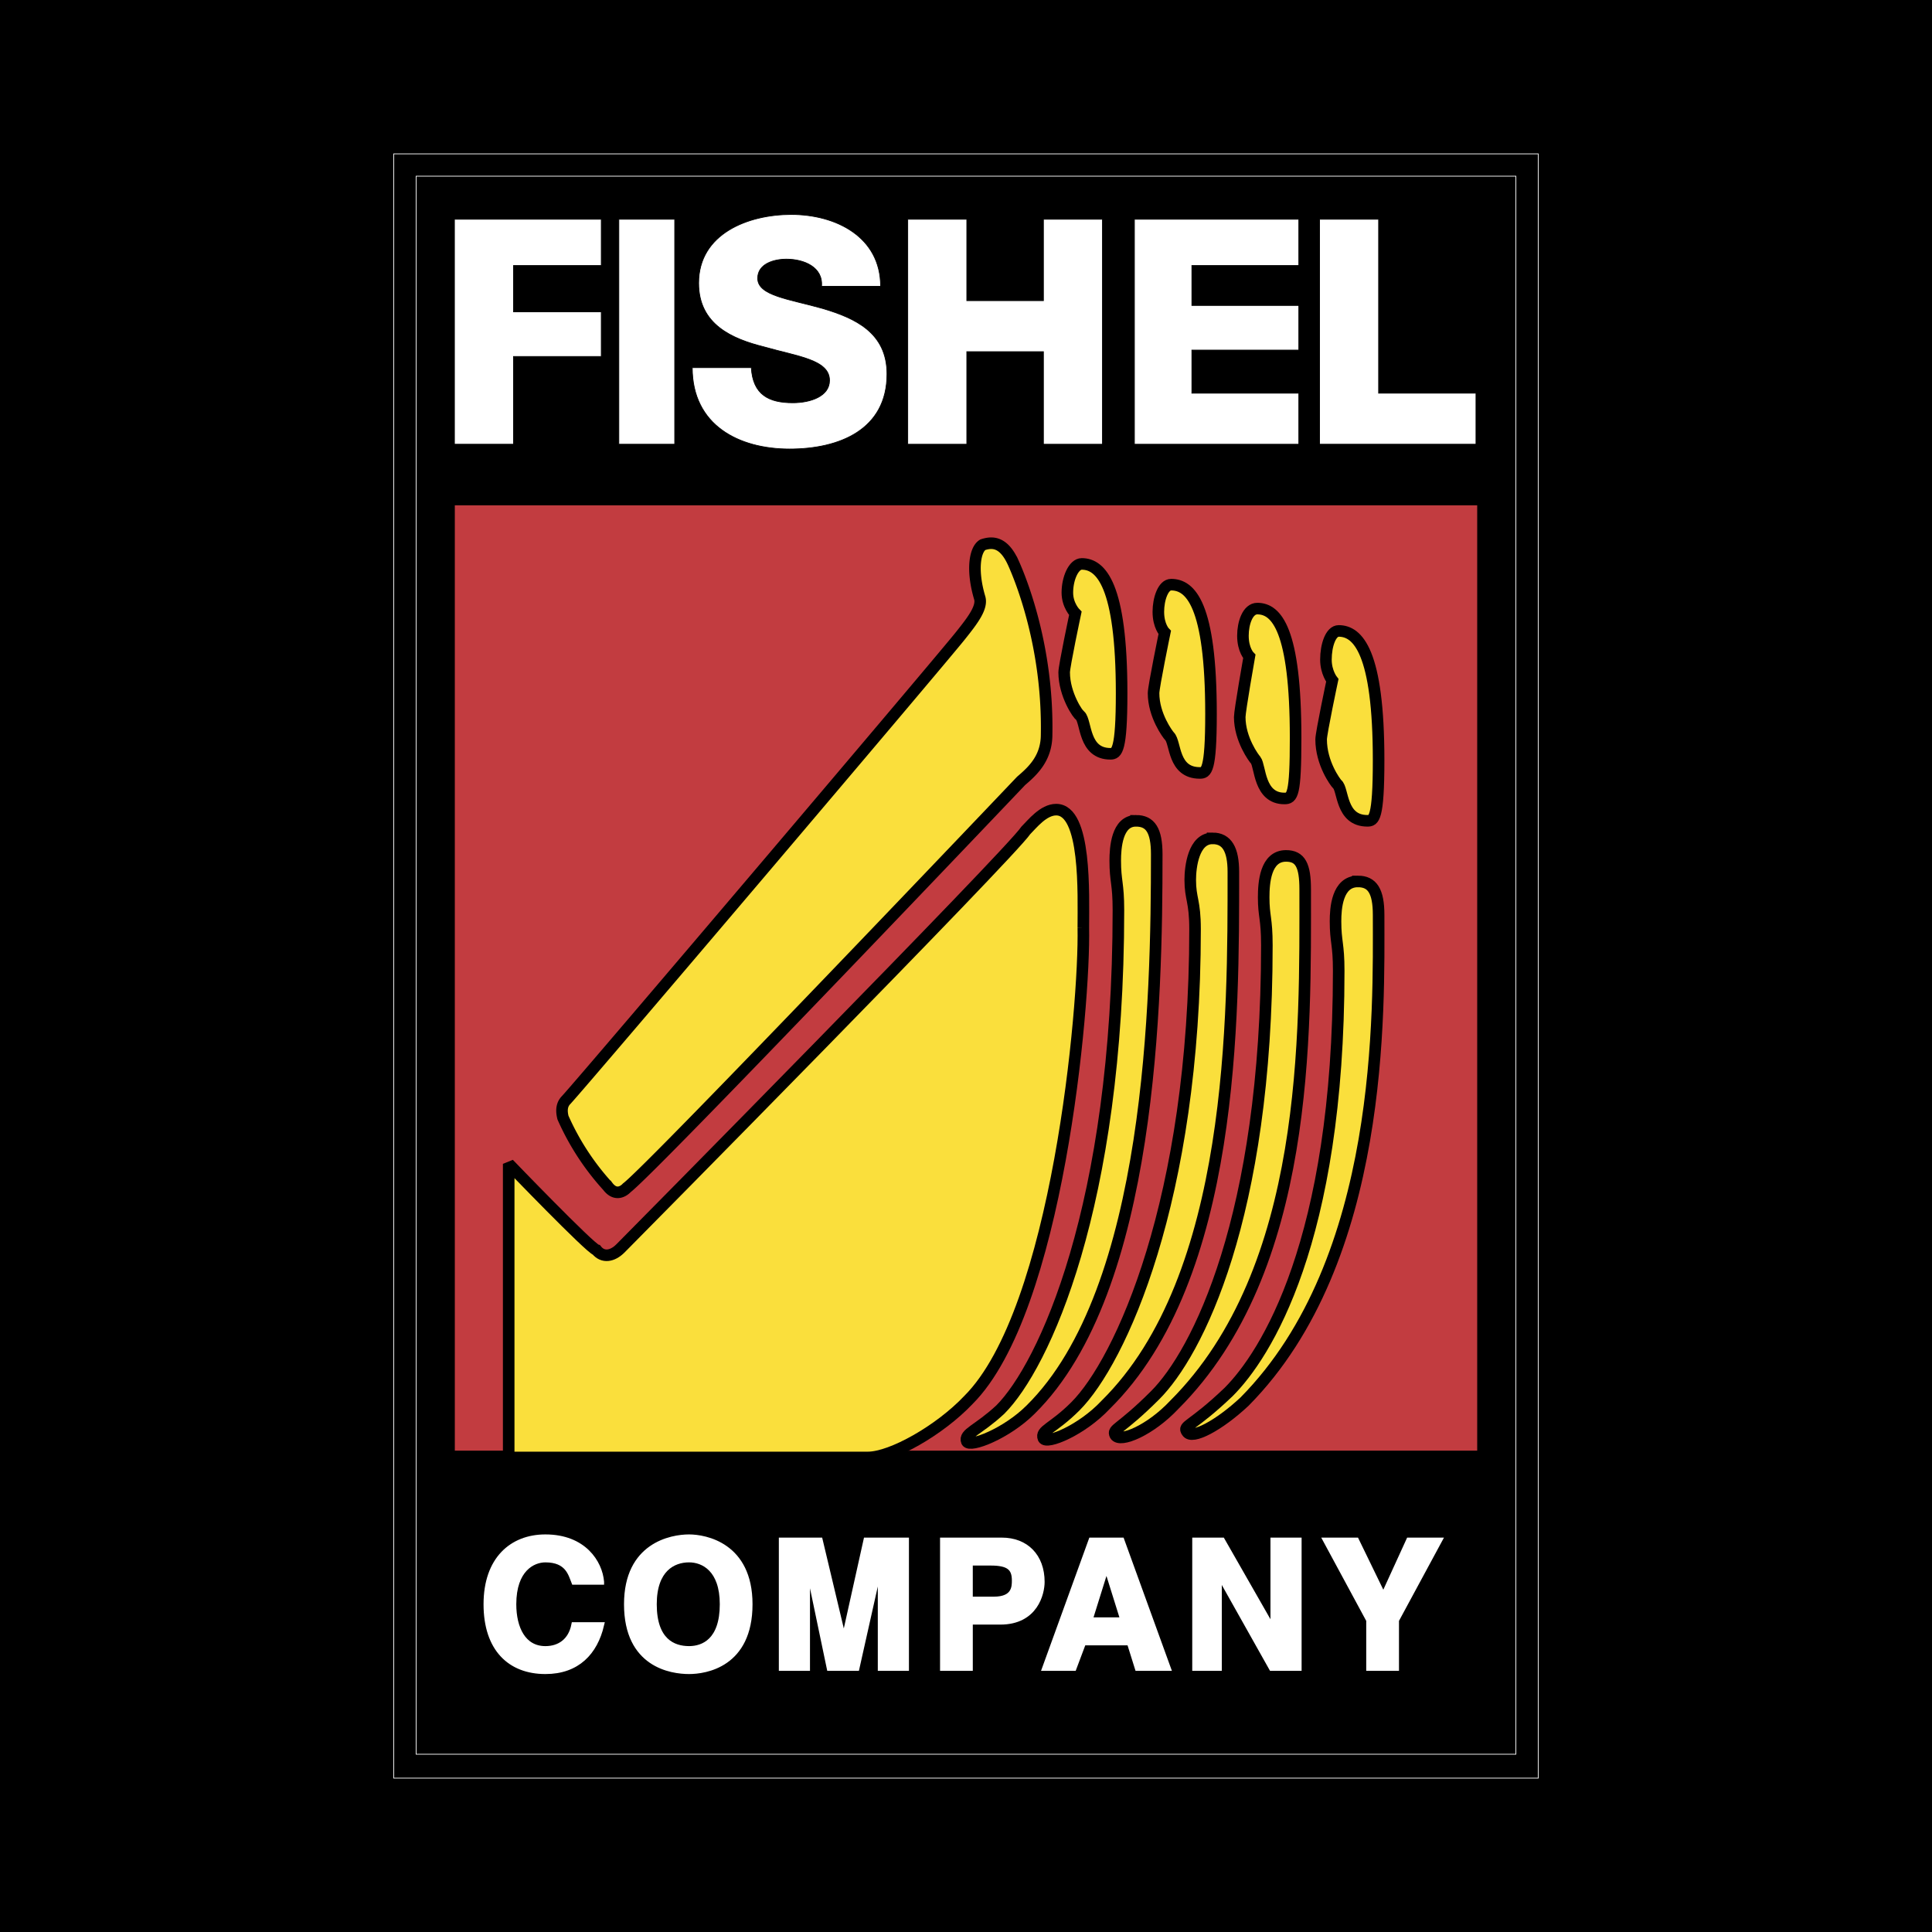 <svg xmlns="http://www.w3.org/2000/svg" width="2500" height="2500" viewBox="0 0 192.756 192.756"><path fill-rule="evenodd" clip-rule="evenodd" d="M0 0h192.756v192.756H0V0z"/><path fill-rule="evenodd" clip-rule="evenodd" d="M160.316 8.504v175.748H32.439V8.504h127.877z"/><path fill="none" stroke="#000" stroke-width=".073" stroke-miterlimit="2.613" d="M160.316 8.504v175.748H32.439V8.504"/><path fill-rule="evenodd" clip-rule="evenodd" fill="#fff" fill-opacity="0" d="M39.287 15.35h114.182v162.056H39.287V15.35z"/><path fill="none" stroke="#fff" stroke-width=".073" stroke-miterlimit="2.613" d="M39.287 15.35h114.182v162.056H39.287V15.35z"/><path fill-rule="evenodd" clip-rule="evenodd" d="M41.517 17.578H151.24V175.02H41.517V17.578z"/><path fill="none" stroke="#fff" stroke-width=".073" stroke-miterlimit="2.613" d="M41.517 17.578H151.24V175.02H41.517V17.578z"/><path fill-rule="evenodd" clip-rule="evenodd" fill="#c23c40" d="M45.339 50.372h102.079v94.401H45.339V50.372z"/><path fill="none" stroke="#000" stroke-width=".073" stroke-miterlimit="2.613" d="M45.339 50.372h102.079v94.401H45.339V50.372z"/><path d="M101.076 56.103c.797 1.751 3.504 8.437 3.344 17.193 0 2.388-1.434 3.661-2.547 4.616 0 0-36.788 38.684-39.335 40.594 0 0-.956 1.115-1.911-.158a25.433 25.433 0 0 1-4.459-6.846c-.159-.637-.159-1.273.318-1.752 1.911-2.068 37.583-44.096 39.335-46.325 1.275-1.592 2.23-2.865 1.912-3.82-.797-2.707-.479-4.776.318-5.254.955-.318 2.07-.318 3.025 1.752z" fill-rule="evenodd" clip-rule="evenodd" fill="#fadf3c"/><path d="M101.076 56.103c.797 1.751 3.504 8.437 3.344 17.193 0 2.388-1.434 3.661-2.547 4.616 0 0-36.788 38.684-39.335 40.594 0 0-.956 1.115-1.911-.158a25.433 25.433 0 0 1-4.459-6.846c-.159-.637-.159-1.273.318-1.752 1.911-2.068 37.583-44.096 39.335-46.325 1.275-1.592 2.23-2.865 1.912-3.82-.797-2.707-.479-4.776.318-5.254.955-.318 2.07-.318 3.025 1.752z" fill="none" stroke="#000" stroke-width="1.154" stroke-miterlimit="2.613"/><path d="M108.084 92.558c.158 7.8-2.549 38.206-11.467 47.12-2.866 3.025-7.644 5.732-10.032 5.732H50.753v-29.293s8.121 8.438 8.758 8.598c.637.795 1.592.637 2.389-.16.956-.955 38.857-39.32 40.449-41.708.637-.637 1.752-2.069 3.025-2.069 3.028-.001 2.71 8.436 2.71 11.78z" fill-rule="evenodd" clip-rule="evenodd" fill="#fadf3c"/><path d="M108.084 92.558c.158 7.8-2.549 38.206-11.467 47.12-2.866 3.025-7.644 5.732-10.032 5.732H50.753v-29.293s8.121 8.438 8.758 8.598c.637.795 1.592.637 2.389-.16.956-.955 38.857-39.32 40.449-41.708.637-.637 1.752-2.069 3.025-2.069 3.028-.001 2.71 8.436 2.71 11.78z" fill="none" stroke="#000" stroke-width="1.154" stroke-miterlimit="2.613"/><path d="M135.475 87.941c1.434 0 2.07.955 2.07 3.343 0 9.392.637 34.386-13.377 48.554-2.549 2.387-5.256 3.82-5.734 3.023-.477-.637.479-.477 4.141-3.979 3.664-3.662 10.988-14.965 10.988-42.027 0-2.706-.318-2.865-.318-4.935-.001-1.273.159-3.979 2.23-3.979z" fill-rule="evenodd" clip-rule="evenodd" fill="#fadf3c"/><path d="M135.475 87.941c1.434 0 2.07.955 2.07 3.343 0 9.392.637 34.386-13.377 48.554-2.549 2.387-5.256 3.82-5.734 3.023-.477-.637.479-.477 4.141-3.979 3.664-3.662 10.988-14.965 10.988-42.027 0-2.706-.318-2.865-.318-4.935-.001-1.273.159-3.979 2.23-3.979z" fill="none" stroke="#000" stroke-width="1.154" stroke-miterlimit="2.613"/><path d="M128.309 85.394c1.432 0 1.91.955 1.91 3.343 0 14.328.479 37.888-13.059 51.419-2.389 2.547-5.414 3.82-5.893 3.025-.318-.639.479-.479 3.982-3.98 4.141-4.139 11.146-17.67 11.146-44.893 0-2.707-.318-2.865-.318-4.776.001-1.432.161-4.138 2.232-4.138z" fill-rule="evenodd" clip-rule="evenodd" fill="#fadf3c"/><path d="M128.309 85.394c1.432 0 1.91.955 1.91 3.343 0 14.328.479 37.888-13.059 51.419-2.389 2.547-5.414 3.82-5.893 3.025-.318-.639.479-.479 3.982-3.98 4.141-4.139 11.146-17.67 11.146-44.893 0-2.707-.318-2.865-.318-4.776.001-1.432.161-4.138 2.232-4.138z" fill="none" stroke="#000" stroke-width="1.154" stroke-miterlimit="2.613"/><path d="M120.982 83.643c1.434 0 2.07 1.115 2.07 3.343 0 14.327.158 40.434-12.74 53.17-2.389 2.547-5.893 3.979-6.211 3.344-.318-.797.955-.957 3.186-3.186 4.459-4.457 11.943-20.535 11.943-47.598 0-2.865-.479-3.024-.479-4.935.001-1.273.321-4.138 2.231-4.138z" fill-rule="evenodd" clip-rule="evenodd" fill="#fadf3c"/><path d="M120.982 83.643c1.434 0 2.07 1.115 2.07 3.343 0 14.327.158 40.434-12.74 53.17-2.389 2.547-5.893 3.979-6.211 3.344-.318-.797.955-.957 3.186-3.186 4.459-4.457 11.943-20.535 11.943-47.598 0-2.865-.479-3.024-.479-4.935.001-1.273.321-4.138 2.231-4.138z" fill="none" stroke="#000" stroke-width="1.154" stroke-miterlimit="2.613"/><path d="M113.338 81.892c1.434 0 2.07.955 2.07 3.343 0 14.328-.477 43.458-12.58 55.398-2.389 2.389-6.052 3.82-6.371 3.186-.318-.797 1.115-1.115 3.345-3.186 4.299-4.297 11.783-20.217 11.783-49.827 0-2.706-.318-2.865-.318-4.935.001-1.273.161-3.979 2.071-3.979z" fill-rule="evenodd" clip-rule="evenodd" fill="#fadf3c"/><path d="M113.338 81.892c1.434 0 2.07.955 2.07 3.343 0 14.328-.477 43.458-12.58 55.398-2.389 2.389-6.052 3.82-6.371 3.186-.318-.797 1.115-1.115 3.345-3.186 4.299-4.297 11.783-20.217 11.783-49.827 0-2.706-.318-2.865-.318-4.935.001-1.273.161-3.979 2.071-3.979z" fill="none" stroke="#000" stroke-width="1.154" stroke-miterlimit="2.613"/><path d="M107.924 56.262c1.91 0 3.98 2.069 3.98 12.895 0 5.731-.477 6.049-1.113 6.049-2.707 0-2.389-3.184-3.027-3.82-.158 0-1.592-2.07-1.592-4.298 0-.637 1.115-5.89 1.115-5.89s-.797-.796-.797-2.069c0-1.434.637-2.867 1.434-2.867z" fill-rule="evenodd" clip-rule="evenodd" fill="#fadf3c"/><path d="M107.924 56.262c1.91 0 3.98 2.069 3.98 12.895 0 5.731-.477 6.049-1.113 6.049-2.707 0-2.389-3.184-3.027-3.82-.158 0-1.592-2.07-1.592-4.298 0-.637 1.115-5.89 1.115-5.89s-.797-.796-.797-2.069c0-1.434.637-2.867 1.434-2.867z" fill="none" stroke="#000" stroke-width="1.154" stroke-miterlimit="2.613"/><path d="M116.842 58.331c1.91 0 3.98 1.911 3.98 12.895 0 5.731-.477 5.89-1.113 5.89-2.707 0-2.389-3.024-3.025-3.661-.16-.159-1.594-2.069-1.594-4.298 0-.637 1.115-6.049 1.115-6.049s-.637-.637-.637-2.069c0-1.275.477-2.708 1.274-2.708z" fill-rule="evenodd" clip-rule="evenodd" fill="#fadf3c"/><path d="M116.842 58.331c1.91 0 3.98 1.911 3.98 12.895 0 5.731-.477 5.89-1.113 5.89-2.707 0-2.389-3.024-3.025-3.661-.16-.159-1.594-2.069-1.594-4.298 0-.637 1.115-6.049 1.115-6.049s-.637-.637-.637-2.069c0-1.275.477-2.708 1.274-2.708z" fill="none" stroke="#000" stroke-width="1.154" stroke-miterlimit="2.613"/><path d="M125.441 60.719c1.91 0 3.822 2.069 3.822 12.895 0 5.73-.318 6.049-1.115 6.049-2.549 0-2.389-3.184-2.867-3.821-.158-.159-1.592-2.069-1.592-4.298 0-.637.955-6.049.955-6.049s-.637-.637-.637-2.069c.001-1.274.479-2.707 1.434-2.707z" fill-rule="evenodd" clip-rule="evenodd" fill="#fadf3c"/><path d="M125.441 60.719c1.91 0 3.822 2.069 3.822 12.895 0 5.73-.318 6.049-1.115 6.049-2.549 0-2.389-3.184-2.867-3.821-.158-.159-1.592-2.069-1.592-4.298 0-.637.955-6.049.955-6.049s-.637-.637-.637-2.069c.001-1.274.479-2.707 1.434-2.707z" fill="none" stroke="#000" stroke-width="1.154" stroke-miterlimit="2.613"/><path d="M133.562 62.948c1.912 0 3.982 2.069 3.982 12.895 0 5.89-.479 6.049-1.115 6.049-2.707 0-2.389-3.184-3.025-3.662-.16-.159-1.594-2.069-1.594-4.457 0-.637 1.115-5.89 1.115-5.89s-.637-.796-.637-2.07c.001-1.433.48-2.865 1.274-2.865z" fill-rule="evenodd" clip-rule="evenodd" fill="#fadf3c"/><path d="M133.562 62.948c1.912 0 3.982 2.069 3.982 12.895 0 5.89-.479 6.049-1.115 6.049-2.707 0-2.389-3.184-3.025-3.662-.16-.159-1.594-2.069-1.594-4.457 0-.637 1.115-5.89 1.115-5.89s-.637-.796-.637-2.07c.001-1.433.48-2.865 1.274-2.865z" fill="none" stroke="#000" stroke-width="1.154" stroke-miterlimit="2.613"/><path fill-rule="evenodd" clip-rule="evenodd" fill="#fff" d="M45.339 44.322V21.876H59.99v4.617h-8.759v4.616h8.759v4.458h-8.759v8.755h-5.892z"/><path fill="none" stroke="#000" stroke-width=".073" stroke-miterlimit="2.613" d="M45.339 44.322V21.876H59.99v4.617h-8.759v4.616h8.759v4.458h-8.759v8.755h-5.892z"/><path fill-rule="evenodd" clip-rule="evenodd" fill="#fff" d="M61.742 21.876h5.573v22.446h-5.573V21.876z"/><path fill="none" stroke="#000" stroke-width=".073" stroke-miterlimit="2.613" d="M61.742 21.876h5.573v22.446h-5.573V21.876z"/><path d="M69.067 36.681c0 5.731 4.618 8.119 9.714 8.119 4.937 0 9.714-1.91 9.714-7.482 0-4.139-3.185-5.572-6.37-6.527-3.344-.955-6.529-1.274-6.529-3.025 0-1.433 1.592-1.91 2.866-1.91 1.752 0 3.663.796 3.504 2.706h5.892c0-4.935-4.458-7.164-8.917-7.164-4.3 0-9.237 1.911-9.237 6.846 0 4.139 3.344 5.571 6.529 6.367 3.345.956 6.529 1.274 6.529 3.343 0 1.592-1.911 2.229-3.663 2.229-2.389 0-3.981-.796-4.14-3.502h-5.892z" fill-rule="evenodd" clip-rule="evenodd" fill="#fff"/><path d="M69.067 36.681c0 5.731 4.618 8.119 9.714 8.119 4.937 0 9.714-1.91 9.714-7.482 0-4.139-3.185-5.572-6.37-6.527-3.344-.955-6.529-1.274-6.529-3.025 0-1.433 1.592-1.91 2.866-1.91 1.752 0 3.663.796 3.504 2.706h5.892c0-4.935-4.458-7.164-8.917-7.164-4.3 0-9.237 1.911-9.237 6.846 0 4.139 3.344 5.571 6.529 6.367 3.345.956 6.529 1.274 6.529 3.343 0 1.592-1.911 2.229-3.663 2.229-2.389 0-3.981-.796-4.14-3.502h-5.892z" fill="none" stroke="#000" stroke-width=".073" stroke-miterlimit="2.613"/><path fill-rule="evenodd" clip-rule="evenodd" fill="#fff" d="M90.565 44.322h5.893v-9.233h7.644v9.233h5.892V21.876h-5.892v8.119h-7.644v-8.119h-5.893v22.446z"/><path fill="none" stroke="#000" stroke-width=".073" stroke-miterlimit="2.613" d="M90.565 44.322h5.893v-9.233h7.644v9.233h5.892V21.876h-5.892v8.119h-7.644v-8.119h-5.893v22.446z"/><path fill-rule="evenodd" clip-rule="evenodd" fill="#fff" d="M113.18 44.322V21.876h16.402v4.617h-10.67v3.98h10.67v4.457h-10.67v4.298h10.67v5.094H113.18z"/><path fill="none" stroke="#000" stroke-width=".073" stroke-miterlimit="2.613" d="M113.18 44.322V21.876h16.402v4.617h-10.67v3.98h10.67v4.457h-10.67v4.298h10.67v5.094H113.18z"/><path fill-rule="evenodd" clip-rule="evenodd" fill="#fff" d="M131.652 44.322V21.876h5.893v17.352h9.713v5.094h-15.606z"/><path fill="none" stroke="#000" stroke-width=".073" stroke-miterlimit="2.613" d="M131.652 44.322V21.876h5.893v17.352h9.713v5.094h-15.606z"/><path d="M59.99 157.826c-.159-1.91-1.752-4.457-5.574-4.457-3.344 0-5.893 2.229-5.893 6.686s2.389 6.686 5.893 6.686c3.185 0 4.937-1.91 5.574-4.615h-2.708c-.318 1.592-1.433 2.387-2.866 2.387-2.229 0-3.185-2.068-3.185-4.457 0-3.502 1.911-4.457 3.185-4.457 2.229 0 2.548 1.432 2.866 2.229h2.708v-.002z" fill-rule="evenodd" clip-rule="evenodd" fill="#fff"/><path d="M59.99 157.826c-.159-1.91-1.752-4.457-5.574-4.457-3.344 0-5.893 2.229-5.893 6.686s2.389 6.686 5.893 6.686c3.185 0 4.937-1.91 5.574-4.615h-2.708c-.318 1.592-1.433 2.387-2.866 2.387-2.229 0-3.185-2.068-3.185-4.457 0-3.502 1.911-4.457 3.185-4.457 2.229 0 2.548 1.432 2.866 2.229h2.708v-.002z" fill="none" stroke="#fff" stroke-width=".559" stroke-miterlimit="2.613"/><path d="M62.538 160.055c0 6.049 4.459 6.686 6.211 6.686 1.592 0 6.051-.637 6.051-6.686 0-5.891-4.459-6.686-6.051-6.686-1.752 0-6.211.795-6.211 6.686zm2.707 0c0-3.502 1.911-4.457 3.504-4.457 1.433 0 3.344.955 3.344 4.457 0 3.662-1.911 4.457-3.344 4.457-1.593 0-3.504-.795-3.504-4.457z" fill-rule="evenodd" clip-rule="evenodd" fill="#fff"/><path d="M62.538 160.055c0 6.049 4.459 6.686 6.211 6.686 1.592 0 6.051-.637 6.051-6.686 0-5.891-4.459-6.686-6.051-6.686-1.752 0-6.211.795-6.211 6.686zm2.707 0c0-3.502 1.911-4.457 3.504-4.457 1.433 0 3.344.955 3.344 4.457 0 3.662-1.911 4.457-3.344 4.457-1.593 0-3.504-.795-3.504-4.457z" fill="none" stroke="#fff" stroke-width=".559" stroke-miterlimit="2.613"/><path fill-rule="evenodd" clip-rule="evenodd" fill="#fff" d="M90.406 153.688h-3.981l-2.229 10.029-2.389-10.029h-3.822v12.734h2.548v-10.664l2.229 10.664h2.707l2.389-10.664v10.664h2.548v-12.734z"/><path fill="none" stroke="#fff" stroke-width=".559" stroke-miterlimit="2.613" d="M90.406 153.688h-3.981l-2.229 10.029-2.389-10.029h-3.822v12.734h2.548v-10.664l2.229 10.664h2.707l2.389-10.664v10.664h2.548v-12.734z"/><path d="M96.776 161.807h3.026c3.504 0 4.141-2.865 4.141-3.98 0-2.547-1.594-4.139-3.982-4.139h-5.892v12.734h2.708v-4.615h-.001zm0-2.229v-3.662h2.069c1.752 0 2.389.479 2.389 1.752 0 .637 0 1.91-2.068 1.91h-2.39z" fill-rule="evenodd" clip-rule="evenodd" fill="#fff"/><path d="M96.776 161.807h3.026c3.504 0 4.141-2.865 4.141-3.98 0-2.547-1.594-4.139-3.982-4.139h-5.892v12.734h2.708v-4.615h-.001zm0-2.229v-3.662h2.069c1.752 0 2.389.479 2.389 1.752 0 .637 0 1.91-2.068 1.91h-2.39z" fill="none" stroke="#fff" stroke-width=".559" stroke-miterlimit="2.613"/><path d="M108.084 163.875h4.617l.797 2.547h3.025l-4.619-12.734h-3.025l-4.617 12.734h2.865l.957-2.547zm2.228-7.322h.16l1.592 5.094h-3.344l1.592-5.094z" fill-rule="evenodd" clip-rule="evenodd" fill="#fff"/><path d="M108.084 163.875h4.617l.797 2.547h3.025l-4.619-12.734h-3.025l-4.617 12.734h2.865l.957-2.547zm2.228-7.322h.16l1.592 5.094h-3.344l1.592-5.094z" fill="none" stroke="#fff" stroke-width=".559" stroke-miterlimit="2.613"/><path fill-rule="evenodd" clip-rule="evenodd" fill="#fff" d="M127.033 162.602l-5.095-8.914h-2.708v12.734h2.389v-9.072h.16l5.096 9.072h2.707v-12.734h-2.549v8.914z"/><path fill="none" stroke="#fff" stroke-width=".559" stroke-miterlimit="2.613" d="M127.033 162.602l-5.095-8.914h-2.708v12.734h2.389v-9.072h.16l5.096 9.072h2.707v-12.734h-2.549v8.914z"/><path fill-rule="evenodd" clip-rule="evenodd" fill="#fff" d="M139.297 161.646l4.299-7.958h-3.026l-2.549 5.572-2.707-5.572h-3.025l4.299 7.958v4.776h2.709v-4.776z"/><path fill="none" stroke="#fff" stroke-width=".559" stroke-miterlimit="2.613" d="M139.297 161.646l4.299-7.958h-3.026l-2.549 5.572-2.707-5.572h-3.025l4.299 7.958v4.776h2.709v-4.776z"/></svg>
